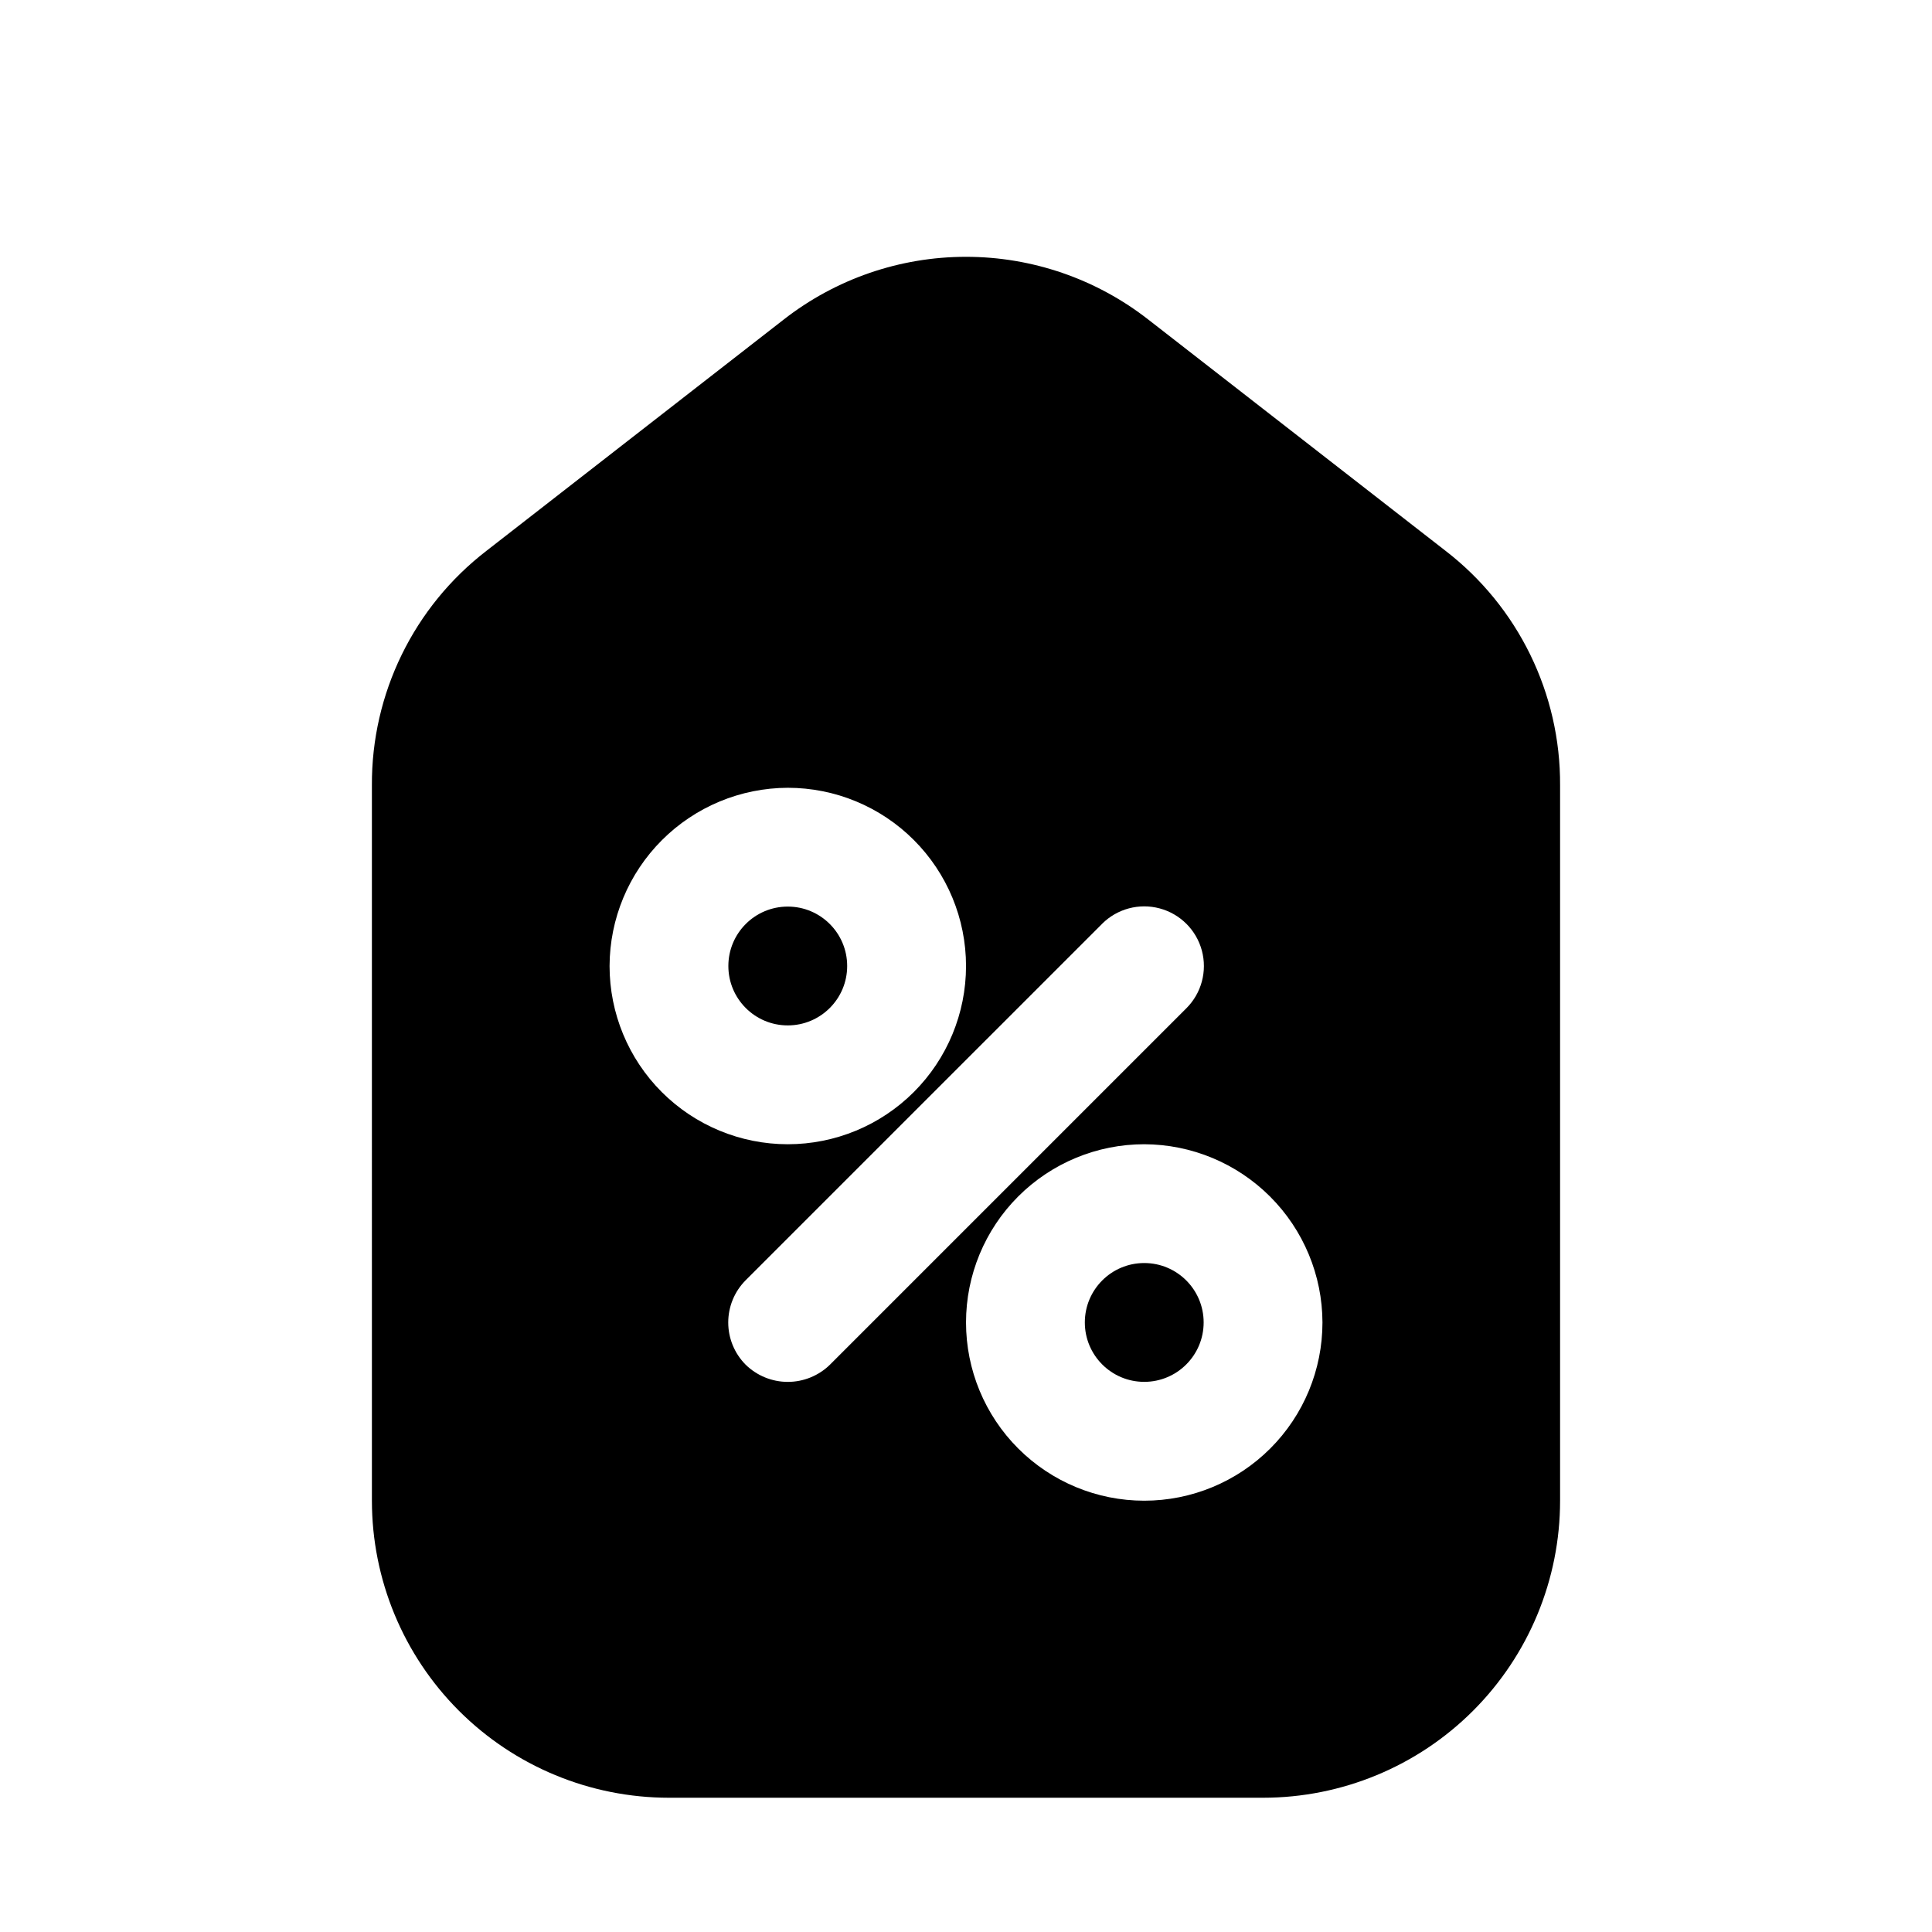 <?xml version="1.0" encoding="UTF-8"?>
<!-- Uploaded to: SVG Find, www.svgfind.com, Generator: SVG Find Mixer Tools -->
<svg fill="#000000" width="800px" height="800px" version="1.1" viewBox="144 144 512 512" xmlns="http://www.w3.org/2000/svg">
 <g>
  <path d="m462.98 494.46c0 8.695-7.051 15.746-15.746 15.746-8.695 0-15.742-7.051-15.742-15.746 0-8.691 7.047-15.742 15.742-15.742 8.695 0 15.746 7.051 15.746 15.742"/>
  <path d="m242.56 541.7c0 20.879 8.293 40.898 23.055 55.664 14.766 14.762 34.785 23.055 55.664 23.055h157.44c20.879 0 40.902-8.293 55.664-23.055 14.762-14.766 23.055-34.785 23.055-55.664v-189.56c0.141-24.336-11.102-47.34-30.383-62.188l-78.719-61.246h-0.004c-13.801-10.789-30.816-16.648-48.332-16.648-17.52 0-34.535 5.859-48.336 16.648l-78.719 61.246c-19.285 14.848-30.523 37.852-30.387 62.188zm251.91-47.23-0.004-0.004c0 12.527-4.973 24.543-13.832 33.398-8.859 8.859-20.871 13.836-33.398 13.836-12.527 0-24.539-4.977-33.398-13.836-8.855-8.855-13.832-20.871-13.832-33.398 0-12.523 4.977-24.539 13.832-33.395 8.859-8.859 20.871-13.836 33.398-13.836 12.516 0.039 24.508 5.027 33.355 13.875 8.852 8.852 13.84 20.844 13.875 33.355zm-58.41-105.64-0.004-0.004c3.996-3.992 9.816-5.555 15.27-4.09 5.457 1.461 9.719 5.723 11.18 11.176 1.461 5.457-0.098 11.277-4.09 15.27l-94.465 94.465c-2.984 2.926-7 4.566-11.18 4.566s-8.191-1.641-11.176-4.566c-2.953-2.973-4.606-6.988-4.606-11.18 0-4.188 1.652-8.203 4.606-11.176zm-83.289-36.059c12.527 0 24.543 4.977 33.398 13.836 8.859 8.855 13.836 20.871 13.836 33.398 0 12.523-4.977 24.539-13.836 33.398-8.855 8.855-20.871 13.832-33.398 13.832s-24.539-4.977-33.398-13.832c-8.855-8.859-13.832-20.875-13.832-33.398 0.035-12.516 5.023-24.508 13.875-33.359 8.848-8.848 20.84-13.836 33.355-13.875z"/>
  <path d="m368.51 400c0 8.695-7.051 15.742-15.746 15.742s-15.742-7.047-15.742-15.742 7.047-15.746 15.742-15.746 15.746 7.051 15.746 15.746"/>
 </g>
</svg>